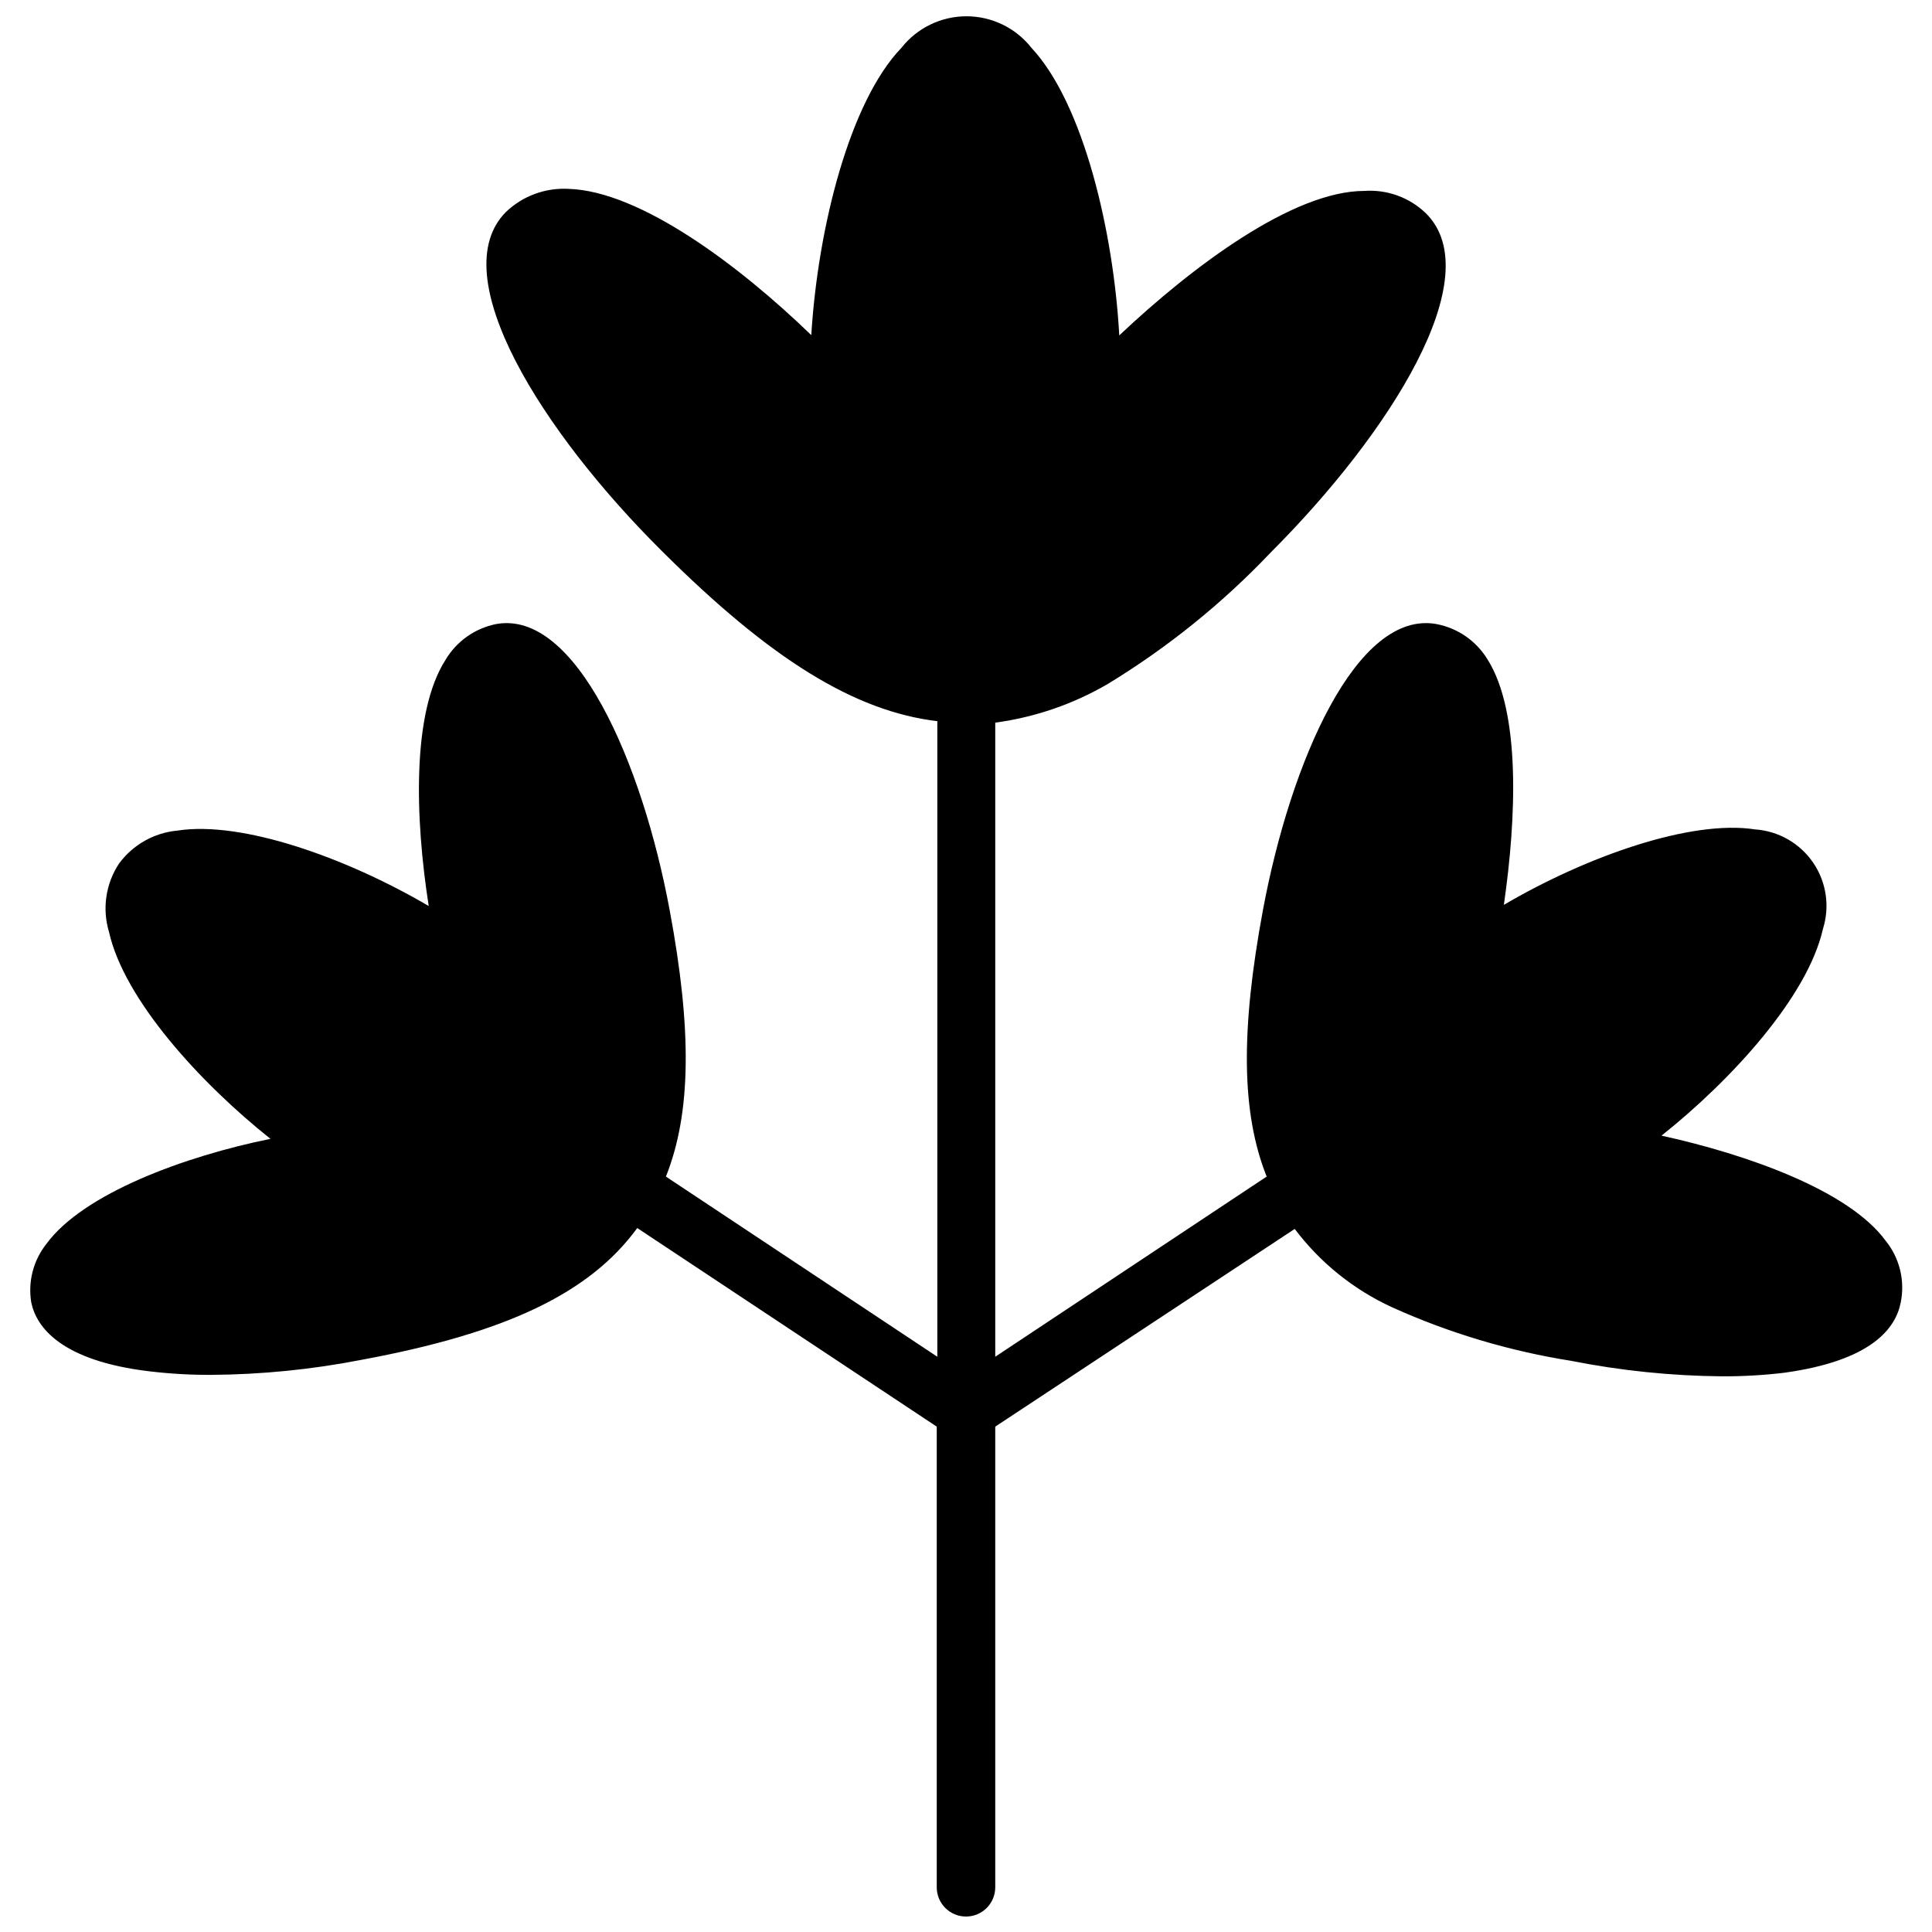 <?xml version="1.0" encoding="UTF-8"?>
<!-- Uploaded to: ICON Repo, www.iconrepo.com, Generator: ICON Repo Mixer Tools -->
<svg width="800px" height="800px" version="1.1" viewBox="144 144 512 512" xmlns="http://www.w3.org/2000/svg">
 <defs>
  <clipPath id="a">
   <path d="m152 148.09h497v503.81h-497z"/>
  </clipPath>
 </defs>
 <g clip-path="url(#a)">
  <path d="m647.72 489.13c-1.316 6.898-7.75 15.5-31.004 18.68-5.43 0.641-10.891 0.953-16.355 0.93-13.43-0.117-26.82-1.492-39.996-4.106-16.371-2.594-32.324-7.363-47.434-14.184-10.195-4.676-19.066-11.812-25.812-20.773l-79.367 52.395v122.08c0 4.281-3.473 7.75-7.75 7.75-4.281 0-7.754-3.469-7.754-7.75v-122.08l-79.367-52.629c-12.633 17.285-34.723 27.824-73.246 34.957-13.055 2.539-26.312 3.859-39.609 3.953-5.465 0.023-10.926-0.289-16.352-0.93-23.562-2.789-30.074-11.781-31.395-18.293-0.902-5.504 0.562-11.133 4.031-15.5 9.766-13.332 36.738-23.254 59.371-27.824-18.523-14.727-38.754-36.816-42.785-54.801h0.004c-1.867-6.137-0.898-12.785 2.633-18.137 3.676-5.004 9.32-8.191 15.504-8.758 17.051-2.637 44.645 7.129 66.582 19.996-3.644-23.254-4.496-51.234 4.418-65.184h-0.004c2.918-4.938 7.793-8.402 13.41-9.535 21.082-3.875 38.754 36.586 46.039 75.883 5.891 31.547 5.734 53.637-1.008 70.535l71.93 47.746v-168.43c-22.012-2.637-44.336-16.508-73.012-45.109-31.781-31.551-57.977-73.094-41.312-89.836 4.461-4.266 10.5-6.484 16.664-6.121 18.914 0.621 45.109 20.23 64.254 38.754 1.781-28.91 10.309-62.008 23.871-76.113 4.16-5.293 10.52-8.383 17.246-8.383 6.731 0 13.09 3.09 17.246 8.383 13.875 14.883 21.781 49.062 23.254 76.191 19.301-18.215 46.039-38.293 64.953-38.293 6.051-0.426 12 1.742 16.355 5.969 16.742 16.742-9.609 58.285-41.156 89.832l-0.004 0.004c-12.766 13.449-27.258 25.148-43.094 34.801-9.195 5.379-19.363 8.883-29.918 10.309v168.04l71.93-47.746c-6.742-16.898-6.898-38.754-1.008-70.535 7.285-39.219 24.805-79.758 46.039-75.883v0.004c5.562 1.062 10.426 4.406 13.41 9.223 8.914 13.953 7.75 42.086 4.418 65.184 21.934-12.867 49.527-22.633 66.582-19.996h-0.004c6.207 0.426 11.879 3.676 15.387 8.816 3.508 5.137 4.465 11.602 2.598 17.539-4.031 17.98-24.262 40.07-42.785 54.801 22.633 4.961 49.605 14.496 59.371 27.824 3.715 4.574 5.191 10.574 4.031 16.352z"/>
 </g>
</svg>